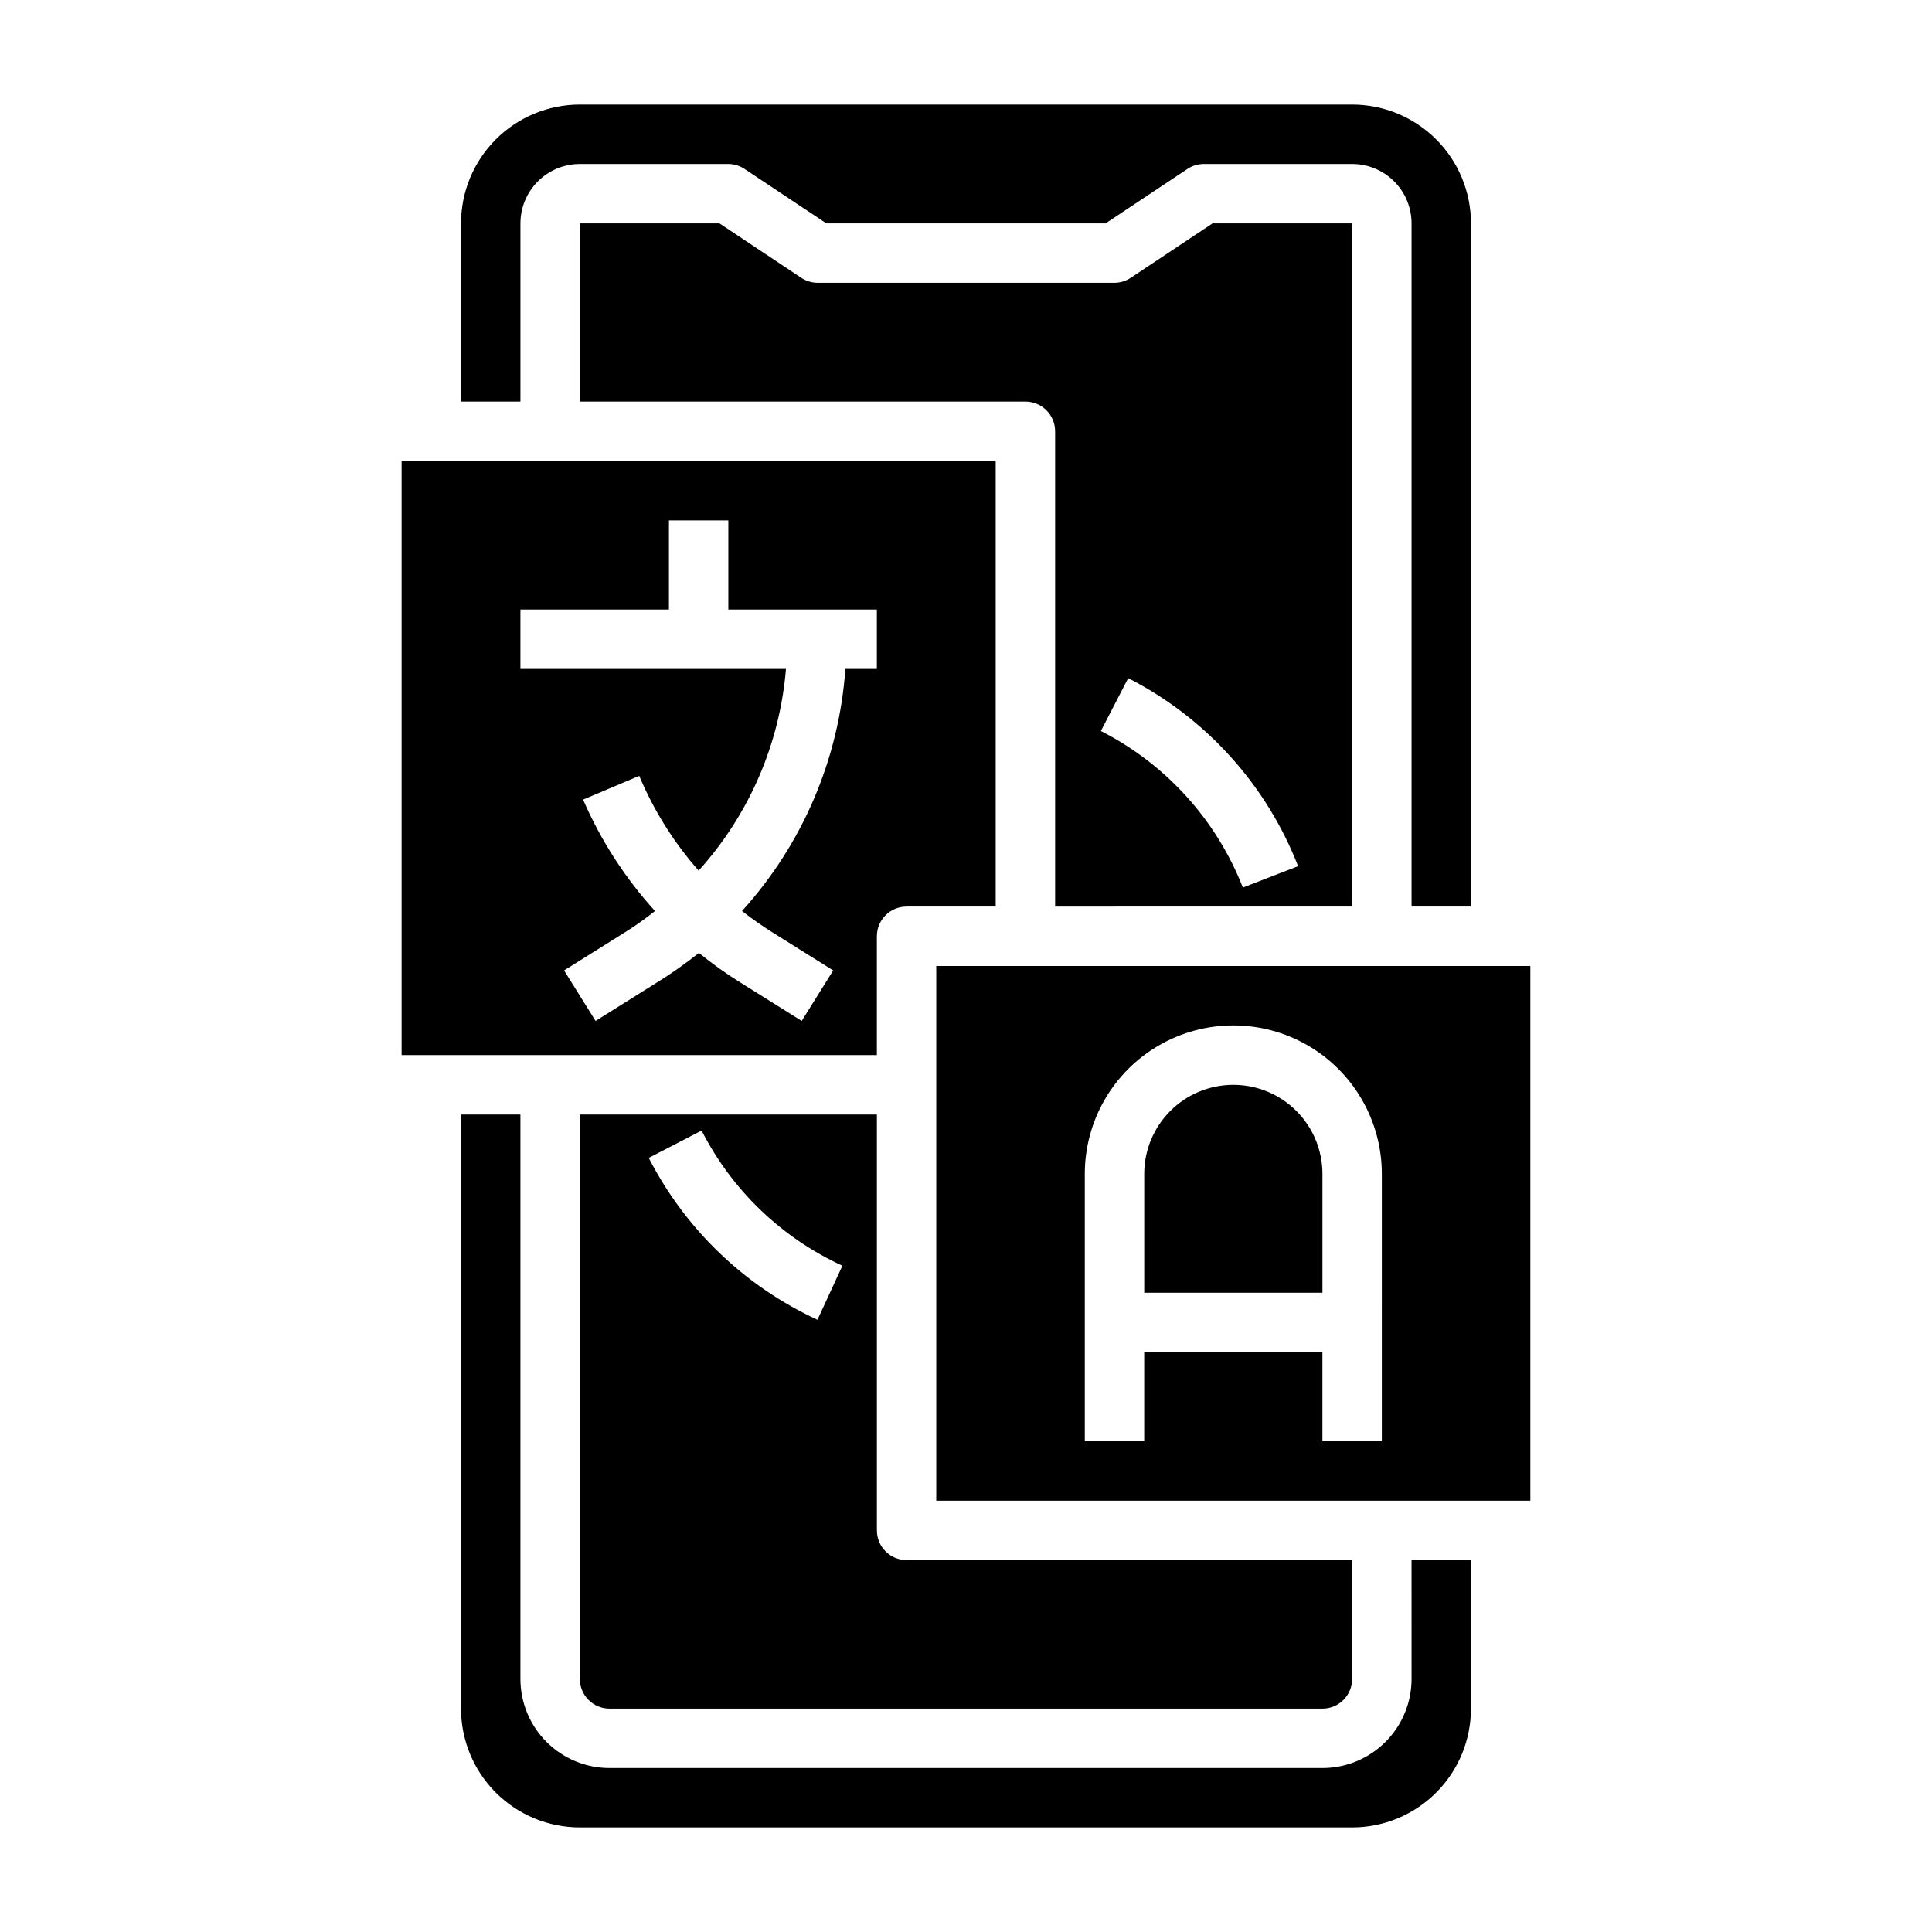 <?xml version="1.0" encoding="UTF-8"?>
<!-- Uploaded to: SVG Repo, www.svgrepo.com, Generator: SVG Repo Mixer Tools -->
<svg fill="#000000" width="800px" height="800px" version="1.1" viewBox="144 144 512 512" xmlns="http://www.w3.org/2000/svg">
 <g>
  <path d="m281.92 203.2c0-4.176 1.66-8.18 4.613-11.133 2.949-2.953 6.957-4.613 11.133-4.613h39.359c1.543 0.012 3.047 0.477 4.328 1.34l21.648 14.406h73.996l21.648-14.406c1.281-0.863 2.785-1.328 4.332-1.34h39.359c4.176 0 8.18 1.66 11.133 4.613s4.609 6.957 4.609 11.133v181.05h15.742l0.004-181.05c0-8.352-3.32-16.363-9.223-22.266-5.906-5.906-13.914-9.223-22.266-9.223h-204.67c-8.352 0-16.363 3.316-22.266 9.223-5.906 5.902-9.223 13.914-9.223 22.266v47.23h15.742z"/>
  <path d="m376.38 392.12c0-4.348 3.523-7.871 7.871-7.871h23.617v-118.08h-157.44v157.44h125.95zm-27.789-1.102 16.215 10.156-8.344 13.383-16.215-10.156c-3.84-2.379-7.523-5.008-11.02-7.871-3.566 2.844-7.301 5.473-11.18 7.871l-16.215 10.156-8.344-13.383 16.215-10.156c2.731-1.707 5.359-3.574 7.871-5.59-7.922-8.73-14.355-18.703-19.051-29.52l14.879-6.297c3.848 9.172 9.164 17.652 15.742 25.113 13.367-14.797 21.5-33.578 23.145-53.453h-70.375v-15.742h39.359v-23.617h15.742v23.617h39.359v15.742h-8.34c-1.691 23.852-11.336 46.445-27.395 64.156 2.555 2 5.207 3.863 7.949 5.59z"/>
  <path d="m297.66 439.36v149.57c0 2.09 0.828 4.09 2.305 5.566 1.477 1.477 3.477 2.309 5.566 2.309h188.93c2.09 0 4.094-0.832 5.566-2.309 1.477-1.477 2.309-3.477 2.309-5.566v-31.488h-118.08c-4.348 0-7.871-3.523-7.871-7.871v-110.21zm62.977 54.395h-0.004c-19.281-8.898-35.023-24.004-44.711-42.902l14.012-7.242c8.047 15.801 21.195 28.422 37.312 35.816z"/>
  <path d="m470.85 431.49c-6.266 0-12.27 2.488-16.699 6.914-4.43 4.43-6.918 10.438-6.918 16.699v31.488h47.23v-31.488c0-6.262-2.484-12.27-6.914-16.699-4.43-4.426-10.438-6.914-16.699-6.914z"/>
  <path d="m392.12 400v141.7h157.44v-141.7zm118.08 125.95h-15.746v-23.613h-47.23v23.617l-15.742-0.004v-70.848c0-14.062 7.5-27.055 19.68-34.086 12.176-7.031 27.18-7.031 39.359 0 12.176 7.031 19.68 20.023 19.68 34.086z"/>
  <path d="m518.08 588.93c0 6.266-2.488 12.273-6.918 16.699-4.426 4.43-10.434 6.918-16.699 6.918h-188.93c-6.266 0-12.27-2.488-16.699-6.918-4.43-4.426-6.918-10.434-6.918-16.699v-149.57h-15.742v157.44c0 8.348 3.316 16.359 9.223 22.266 5.902 5.902 13.914 9.223 22.266 9.223h204.67c8.352 0 16.359-3.32 22.266-9.223 5.902-5.906 9.223-13.918 9.223-22.266v-39.363h-15.746z"/>
  <path d="m502.34 384.25v-181.05h-37l-21.648 14.406c-1.281 0.859-2.785 1.324-4.328 1.336h-78.723c-1.543-0.012-3.047-0.477-4.328-1.336l-21.648-14.406h-36.996v47.23h118.08c2.09 0 4.09 0.828 5.566 2.305 1.477 1.477 2.305 3.481 2.305 5.566v125.95zm-59.355-60.535c20.605 10.535 36.629 28.266 45.027 49.828l-14.641 5.668c-7.035-17.973-20.426-32.734-37.629-41.484z"/>
 </g>
</svg>